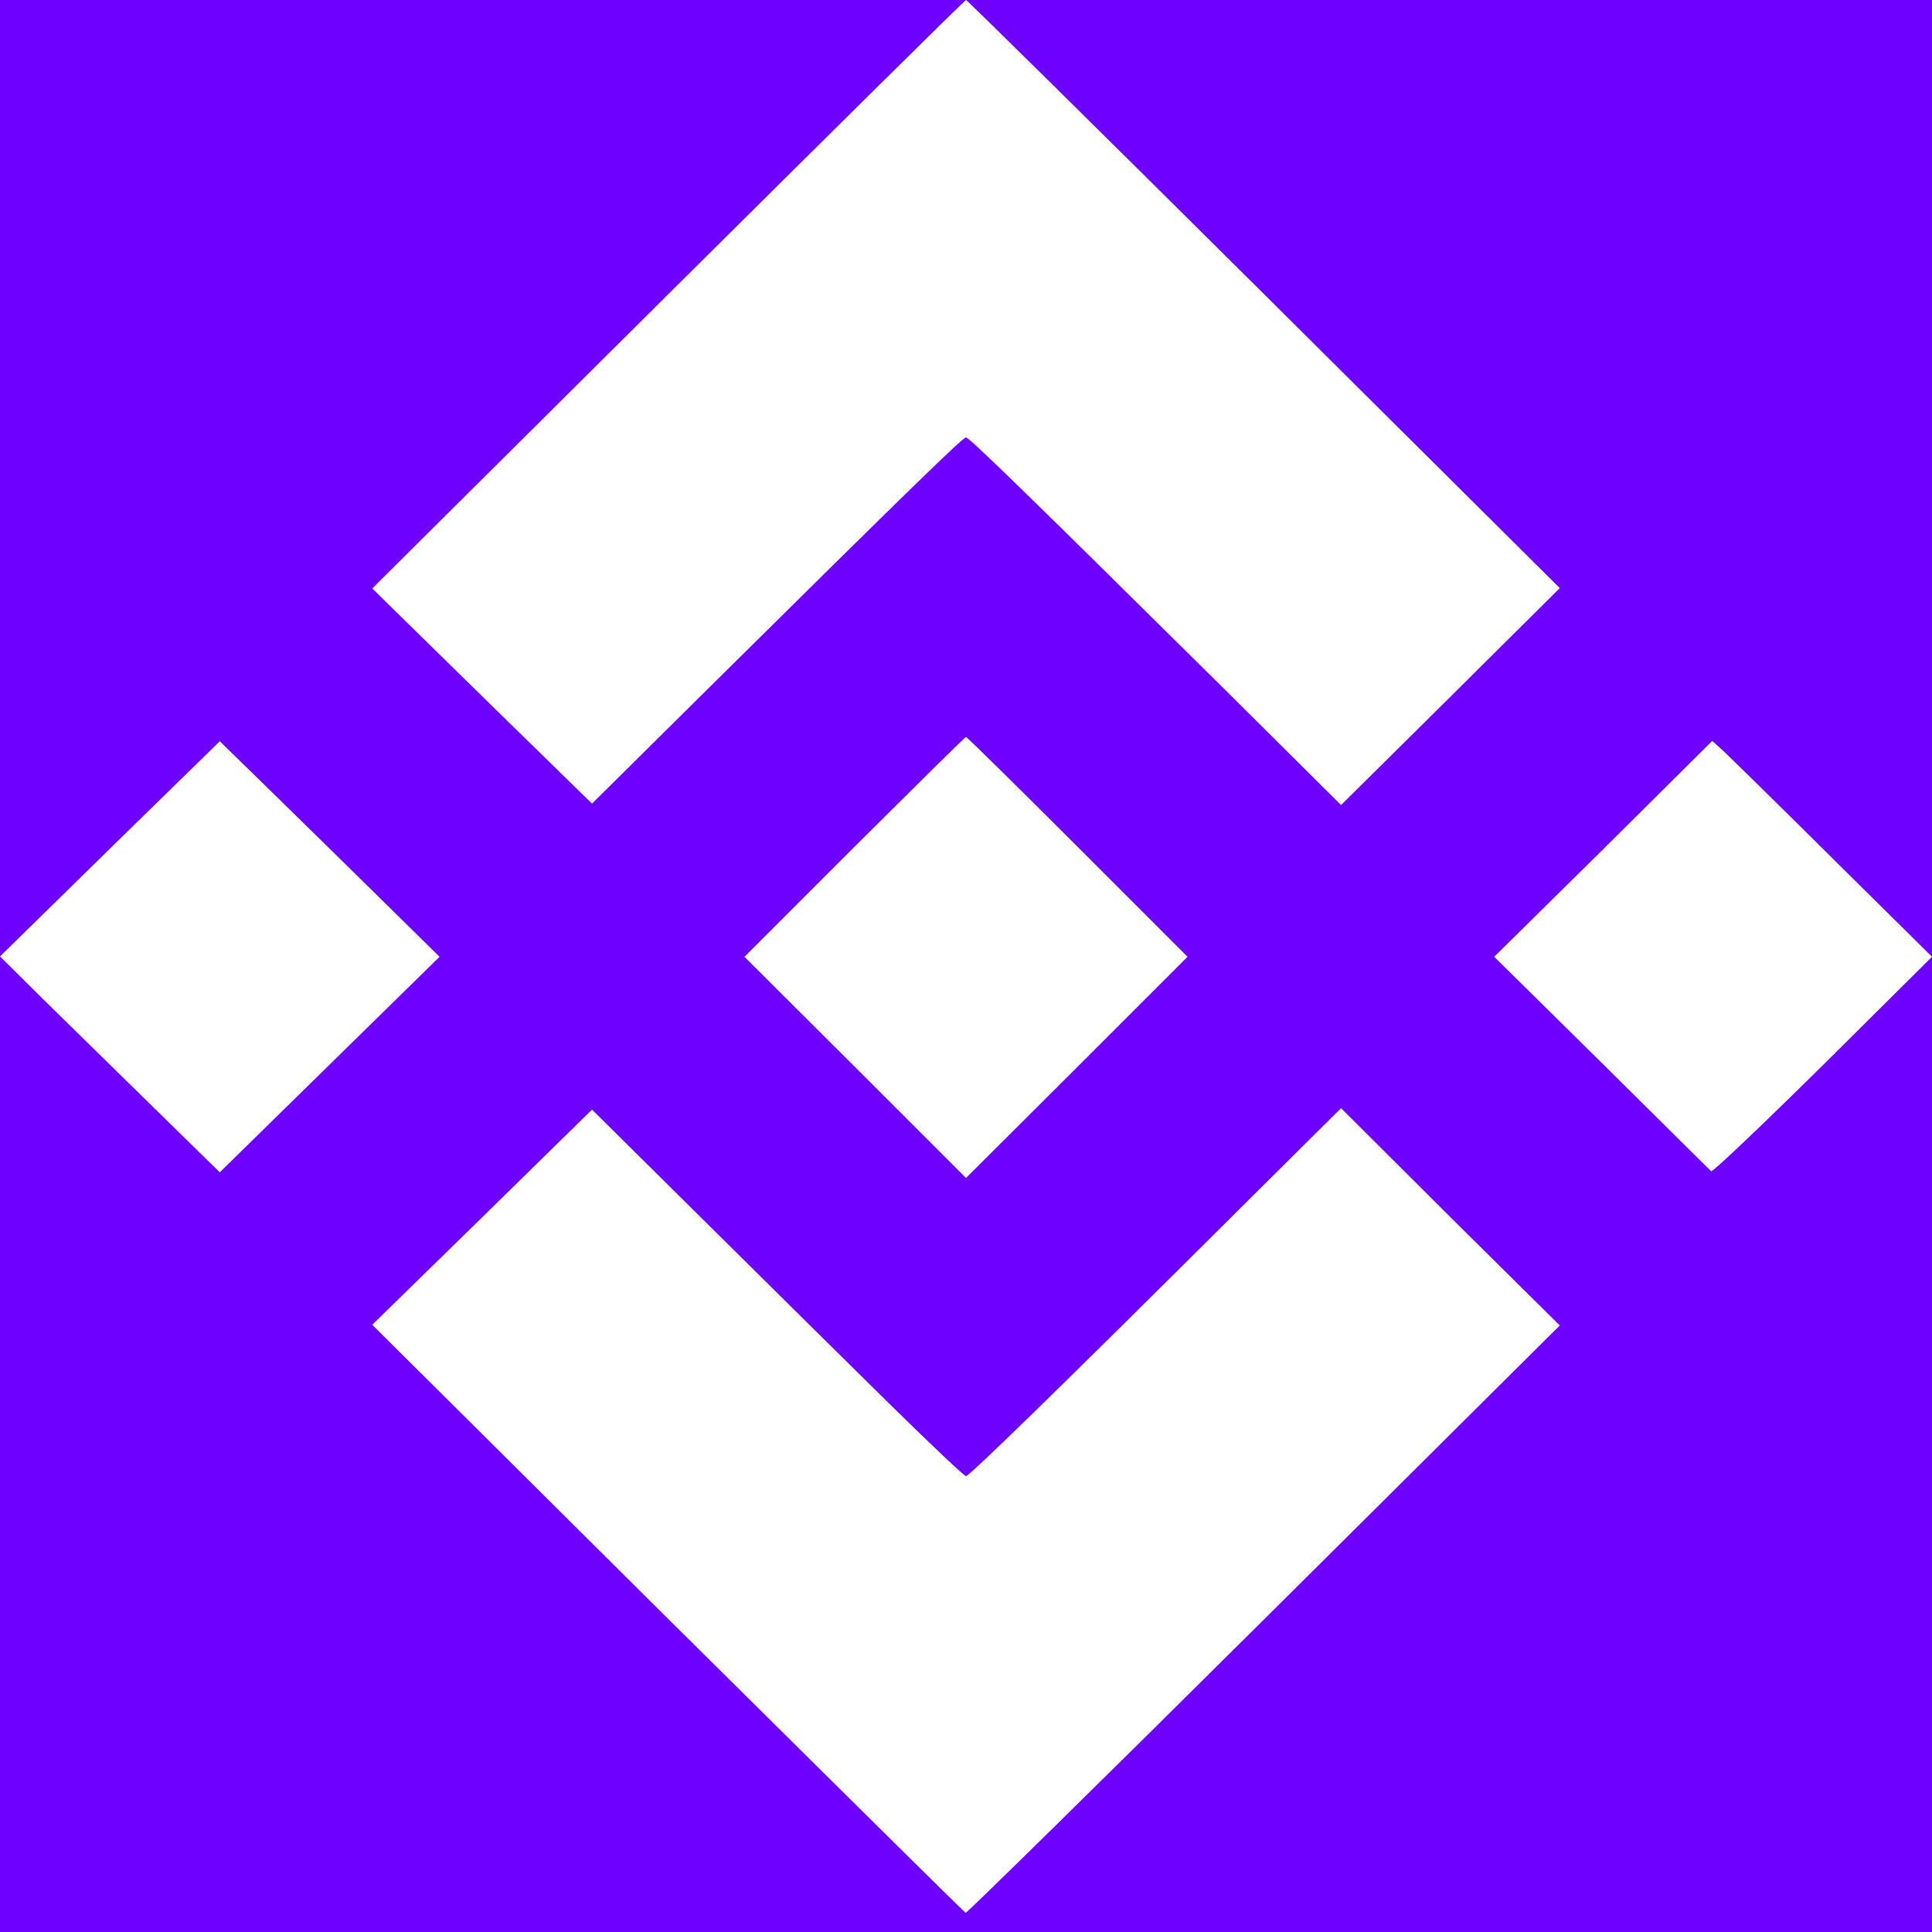 <?xml version="1.0" encoding="utf-8"?>
<svg width="22px" height="22px" viewBox="0 0 22 22" version="1.1" xmlns:xlink="http://www.w3.org/1999/xlink" xmlns="http://www.w3.org/2000/svg">
  <desc>Created with Lunacy</desc>
  <g id="Binance" transform="translate(0 -6.103516E-05)">
    <g id="Group" transform="matrix(0.1 0 0 -0.1 0 22)">
      <path d="M0 111.09L0 0L220 0L220 111.05L207.567 98.698C200.705 91.916 194.973 86.466 194.851 86.628C194.69 86.79 189.079 92.32 182.378 98.98L170.147 111.05L182.58 123.321L194.973 135.633L196.184 134.543C196.829 133.938 202.481 128.408 208.697 122.232L220 111.05L220 220L0 220L0 111.09ZM0 111.09L12.514 123.361L25.027 135.592L30.073 130.668C32.859 127.963 38.47 122.433 42.587 118.396L50.055 111.049L37.541 98.778L25.027 86.506L17.358 94.015C13.16 98.132 7.508 103.662 4.844 106.286L0 111.09ZM110 51.91C109.798 51.91 105.964 55.543 101.443 59.984C96.921 64.424 87.435 73.829 80.331 80.853L67.413 93.65L54.9 81.378L42.386 69.147L76.052 35.683C94.58 17.316 109.839 2.219 109.96 2.178C110.081 2.138 125.38 17.154 143.908 35.562L177.615 69.066L165.141 81.418L152.708 93.811L141.123 82.307C120.657 61.921 110.364 51.91 110 51.91ZM122.716 123.562L135.229 111.048L122.635 98.454L110 85.859L97.406 98.454L84.771 111.048L97.284 123.562C104.187 130.424 109.879 136.076 110 136.076C110.121 136.076 115.853 130.424 122.716 123.562ZM177.615 153.031L143.908 186.536C125.38 204.943 110.121 220 110 220C109.879 220 94.621 204.903 76.092 186.495L42.386 152.991L54.9 140.719L67.413 128.488L80.532 141.486C104.066 164.778 109.637 170.187 110 170.187C110.364 170.187 116.58 164.132 139.549 141.406L152.708 128.327L165.182 140.679L177.615 153.031Z" id="Shape" fill="#6E00FF" fill-rule="evenodd" stroke="none" />
    </g>
  </g>
</svg>